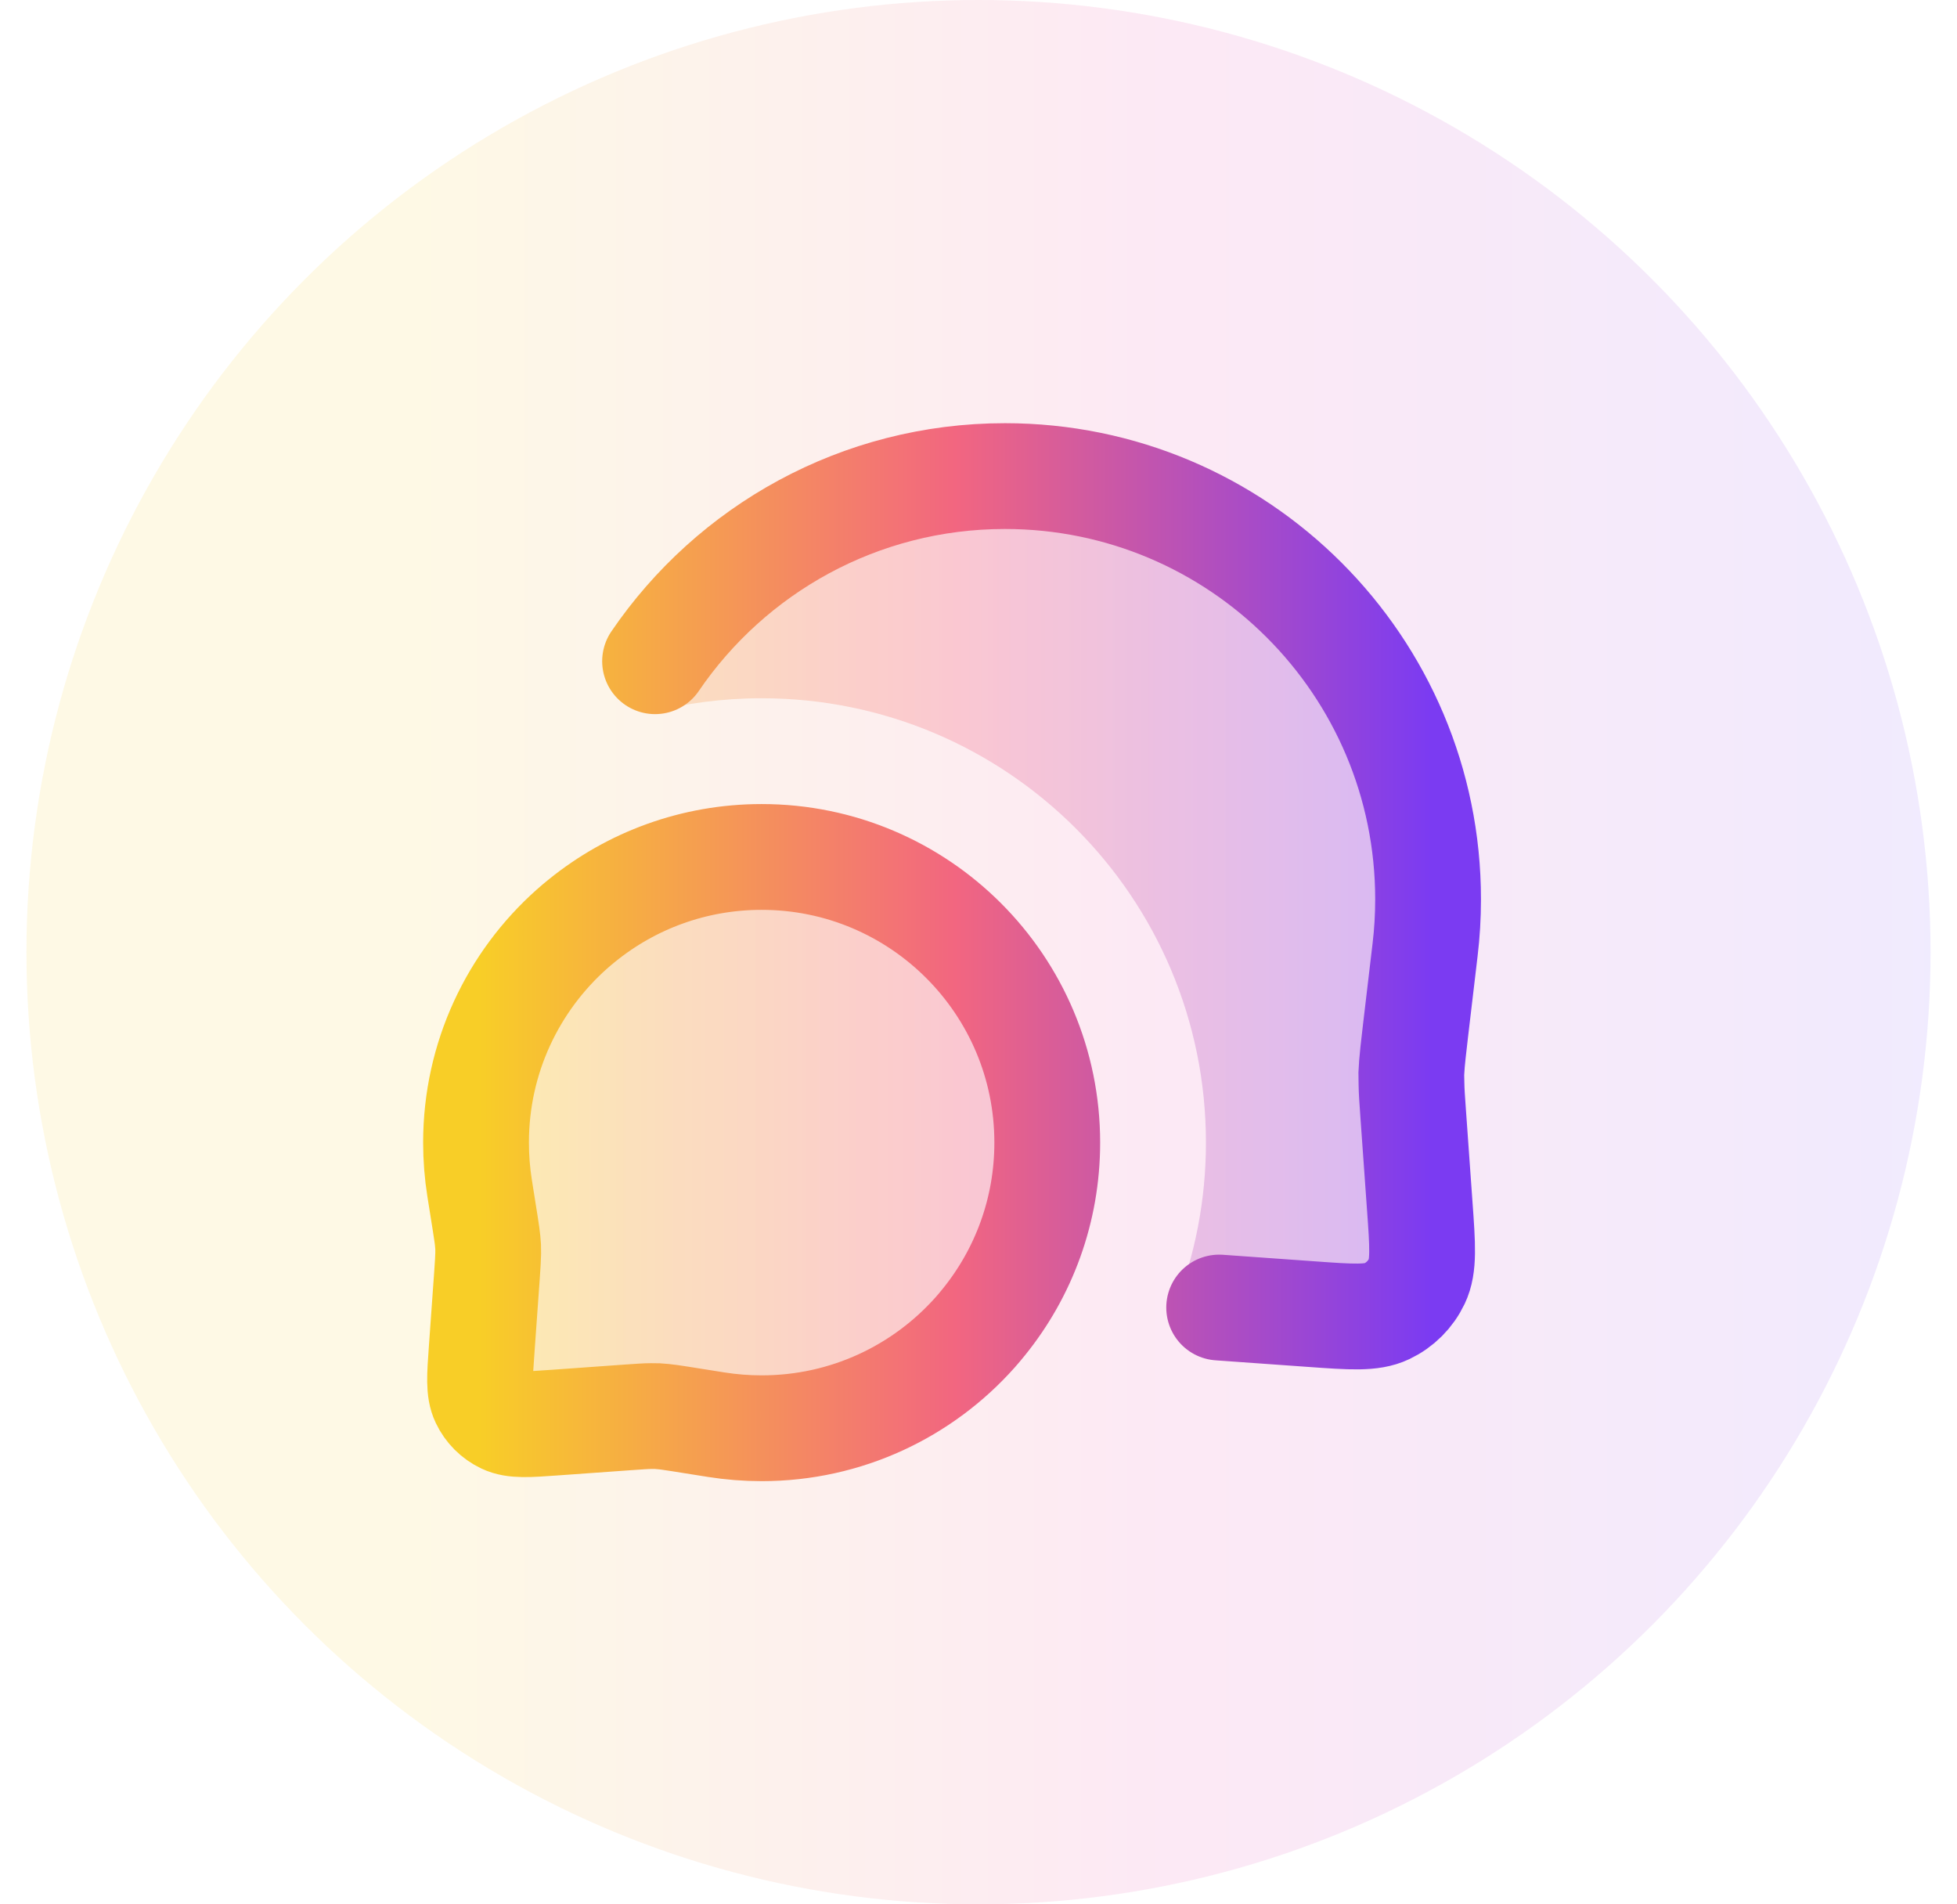 <?xml version="1.0" encoding="UTF-8"?> <svg xmlns="http://www.w3.org/2000/svg" width="37" height="36" viewBox="0 0 37 36" fill="none"><circle cx="18.5" cy="18" r="18" fill="url(#paint0_linear_38_4765)" fill-opacity="0.1"></circle><g opacity="0.28"><path d="M22.213 24.688C22.592 23.732 22.8 22.689 22.8 21.6C22.8 16.961 19.039 13.2 14.4 13.2C13.666 13.2 12.953 13.295 12.273 13.472L11.97 13.179C13.326 10.69 15.966 9 19 9C23.418 9 27 12.582 27 17C27 17.324 26.981 17.644 26.943 17.958C26.784 19.296 26.704 19.966 26.695 20.108C26.691 20.166 26.689 20.203 26.687 20.23C26.685 20.264 26.683 20.281 26.683 20.298C26.683 20.315 26.683 20.332 26.684 20.366C26.684 20.393 26.685 20.431 26.686 20.488C26.688 20.631 26.698 20.77 26.718 21.05L26.842 22.79C26.897 23.552 26.924 23.933 26.789 24.218C26.67 24.469 26.469 24.67 26.218 24.789C25.933 24.924 25.552 24.897 24.79 24.842L23.05 24.718C22.77 24.698 22.631 24.688 22.488 24.686C22.431 24.685 22.393 24.684 22.366 24.684C22.332 24.683 22.315 24.683 22.298 24.683C22.281 24.683 22.264 24.685 22.23 24.687L22.213 24.688Z" fill="url(#paint1_linear_38_4765)"></path><path d="M18.437 25.187C17.448 26.299 16.006 27 14.4 27C14.109 27 13.823 26.977 13.544 26.933C12.945 26.837 12.645 26.789 12.552 26.781C12.483 26.775 12.456 26.772 12.429 26.771C12.402 26.77 12.375 26.77 12.305 26.77C12.212 26.77 12.101 26.779 11.877 26.794L10.492 26.893C9.977 26.93 9.72 26.948 9.528 26.857C9.359 26.777 9.223 26.641 9.143 26.472C9.051 26.28 9.07 26.023 9.107 25.508L9.206 24.122C9.221 23.899 9.229 23.788 9.23 23.695C9.23 23.625 9.23 23.598 9.229 23.571C9.228 23.544 9.225 23.517 9.219 23.448C9.211 23.355 9.163 23.055 9.067 22.456C9.023 22.177 9 21.891 9 21.6C9 19.994 9.701 18.552 10.813 17.563C10.877 17.506 10.943 17.451 11.01 17.397C11.937 16.648 13.116 16.2 14.4 16.2C17.382 16.2 19.8 18.618 19.8 21.6C19.8 22.884 19.352 24.064 18.603 24.99C18.549 25.057 18.494 25.123 18.437 25.187Z" fill="url(#paint2_linear_38_4765)"></path></g><path d="M23.05 24.718L24.79 24.842C25.552 24.897 25.933 24.924 26.218 24.789C26.469 24.67 26.67 24.469 26.789 24.218C26.924 23.933 26.897 23.552 26.842 22.79L26.718 21.05C26.698 20.77 26.688 20.631 26.686 20.488C26.682 20.23 26.679 20.366 26.695 20.108C26.704 19.966 26.784 19.297 26.943 17.958C26.981 17.644 27 17.324 27 17C27 12.582 23.418 9 19 9C16.25 9 13.825 10.387 12.385 12.5M19.8 21.6C19.8 18.618 17.382 16.2 14.4 16.2C13.116 16.2 11.937 16.648 11.01 17.397C10.943 17.451 10.877 17.506 10.813 17.563C9.701 18.552 9 19.994 9 21.6C9 21.891 9.023 22.177 9.067 22.456C9.163 23.055 9.211 23.355 9.219 23.448C9.231 23.587 9.23 23.555 9.23 23.695C9.229 23.788 9.221 23.899 9.206 24.122L9.107 25.508C9.07 26.023 9.051 26.28 9.143 26.472C9.223 26.641 9.359 26.777 9.528 26.857C9.72 26.948 9.977 26.93 10.492 26.893L11.877 26.794C12.101 26.779 12.212 26.77 12.305 26.77C12.444 26.77 12.414 26.769 12.552 26.781C12.645 26.789 12.945 26.837 13.544 26.933C13.823 26.977 14.109 27 14.4 27C16.006 27 17.448 26.299 18.437 25.187C18.494 25.123 18.549 25.057 18.603 24.99C19.352 24.064 19.8 22.884 19.8 21.6Z" stroke="url(#paint3_linear_38_4765)" stroke-width="2" stroke-linecap="round" stroke-linejoin="round"></path><defs><linearGradient id="paint0_linear_38_4765" x1="0.5" y1="18" x2="36.5" y2="18" gradientUnits="userSpaceOnUse"><stop offset="0.2" stop-color="#F7C800"></stop><stop offset="0.6" stop-color="#EA249E"></stop><stop offset="1" stop-color="#7238F7"></stop></linearGradient><linearGradient id="paint1_linear_38_4765" x1="9.056" y1="11.021" x2="27.055" y2="11.021" gradientUnits="userSpaceOnUse"><stop stop-color="#F8CE27"></stop><stop offset="0.5" stop-color="#F26680"></stop><stop offset="1" stop-color="#7B3BF2"></stop></linearGradient><linearGradient id="paint2_linear_38_4765" x1="9.056" y1="11.021" x2="27.055" y2="11.021" gradientUnits="userSpaceOnUse"><stop stop-color="#F8CE27"></stop><stop offset="0.5" stop-color="#F26680"></stop><stop offset="1" stop-color="#7B3BF2"></stop></linearGradient><linearGradient id="paint3_linear_38_4765" x1="9.056" y1="11.021" x2="27.055" y2="11.021" gradientUnits="userSpaceOnUse"><stop stop-color="#F8CE27"></stop><stop offset="0.5" stop-color="#F26680"></stop><stop offset="1" stop-color="#7B3BF2"></stop></linearGradient></defs></svg> 